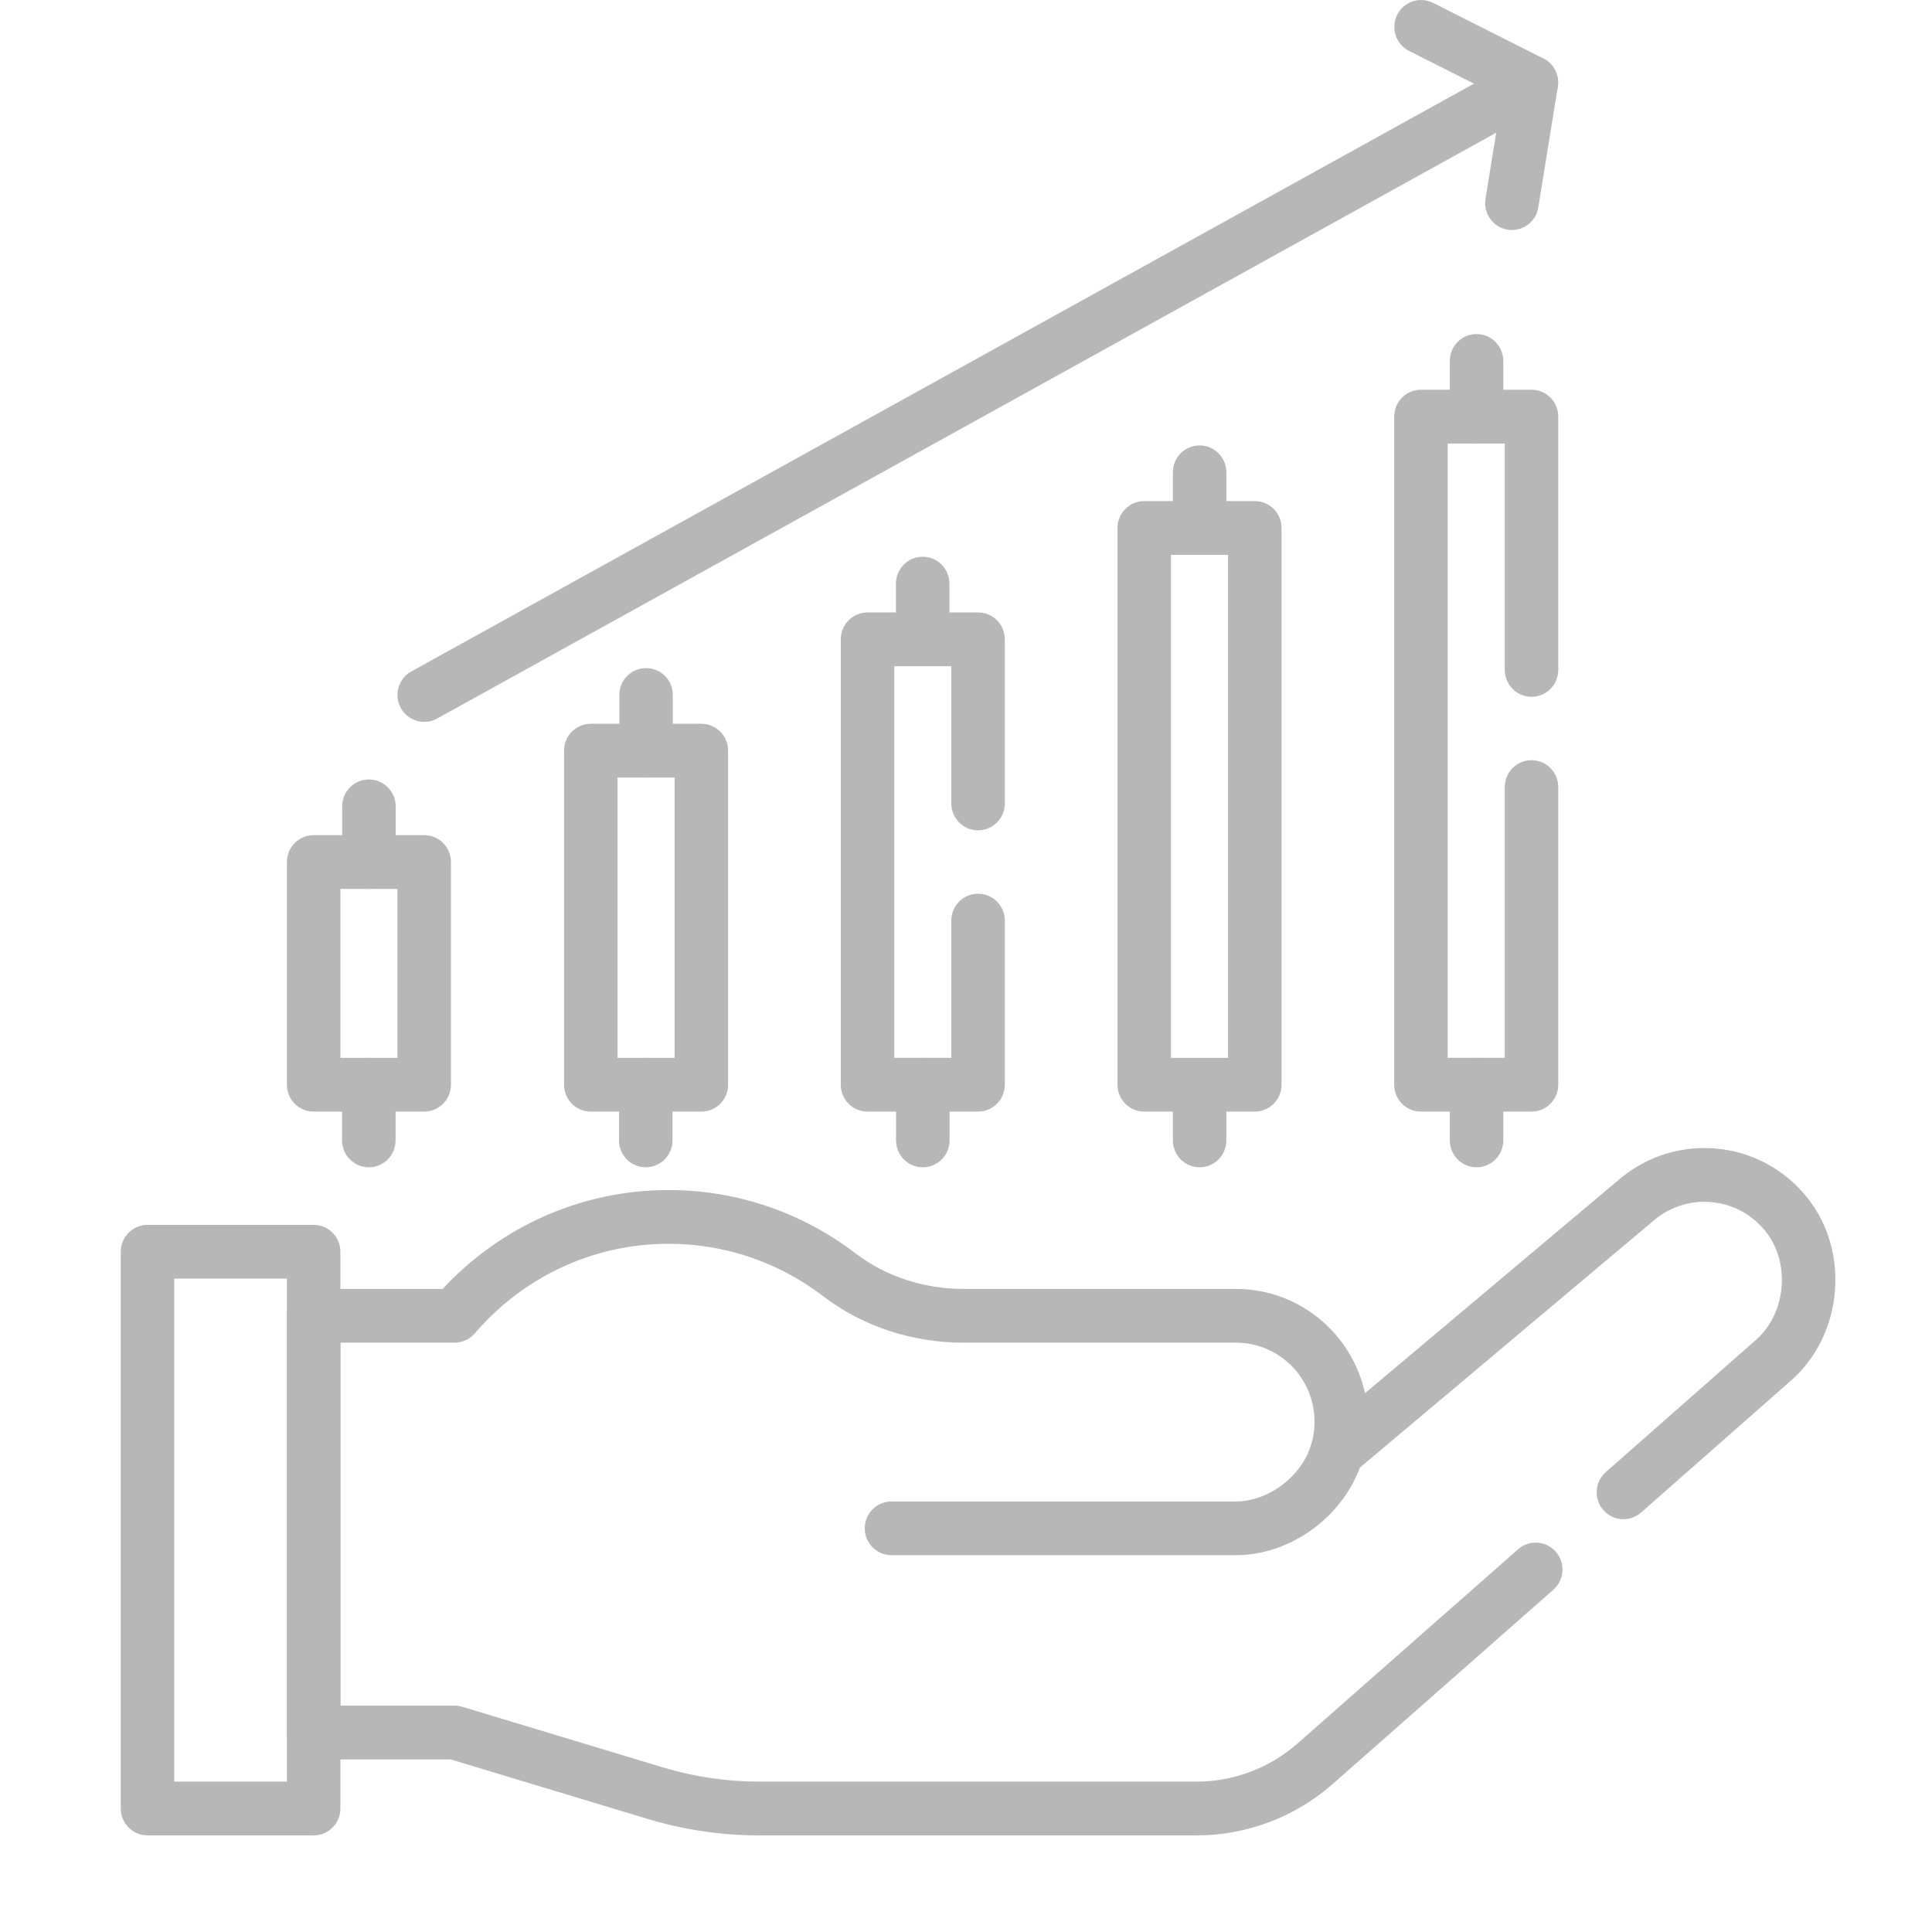 <svg width="80" height="80" viewBox="0 0 80 80" fill="none" xmlns="http://www.w3.org/2000/svg">
<path fill-rule="evenodd" clip-rule="evenodd" d="M11.88 35.695C11.88 35.08 12.376 34.581 12.988 34.581H17.566C18.177 34.581 18.673 35.08 18.673 35.695V44.916C18.673 45.531 18.177 46.029 17.566 46.029H12.988C12.376 46.029 11.88 45.531 11.88 44.916V35.695ZM14.095 36.808V43.803H16.458V36.808H14.095Z" fill="#B7B7B7"/>
<path fill-rule="evenodd" clip-rule="evenodd" d="M23.356 31.084C23.356 30.469 23.852 29.97 24.464 29.97H29.042C29.654 29.97 30.149 30.469 30.149 31.084V44.916C30.149 45.531 29.654 46.029 29.042 46.029H24.464C23.852 46.029 23.356 45.531 23.356 44.916V31.084ZM25.571 32.197V43.803H27.934V32.197H25.571Z" fill="#B7B7B7"/>
<path fill-rule="evenodd" clip-rule="evenodd" d="M34.815 26.472C34.815 25.858 35.311 25.359 35.922 25.359H40.5C41.112 25.359 41.607 25.858 41.607 26.472V33.269C41.607 33.884 41.112 34.383 40.5 34.383C39.888 34.383 39.392 33.884 39.392 33.269V27.586H37.03V43.802H39.392V38.12C39.392 37.505 39.888 37.007 40.5 37.007C41.112 37.007 41.607 37.505 41.607 38.12V44.916C41.607 45.531 41.112 46.029 40.5 46.029H35.922C35.311 46.029 34.815 45.531 34.815 44.916V26.472Z" fill="#B7B7B7"/>
<path fill-rule="evenodd" clip-rule="evenodd" d="M46.273 21.862C46.273 21.247 46.769 20.749 47.38 20.749H51.958C52.57 20.749 53.066 21.247 53.066 21.862V44.916C53.066 45.531 52.57 46.029 51.958 46.029H47.38C46.769 46.029 46.273 45.531 46.273 44.916V21.862ZM48.488 22.976V43.803H50.851V22.976H48.488Z" fill="#B7B7B7"/>
<path fill-rule="evenodd" clip-rule="evenodd" d="M57.731 17.251C57.731 16.637 58.227 16.138 58.839 16.138H63.416C64.028 16.138 64.524 16.637 64.524 17.251V27.738C64.524 28.353 64.028 28.852 63.416 28.852C62.805 28.852 62.309 28.353 62.309 27.738V18.365H59.946V43.802H62.309V32.591C62.309 31.976 62.805 31.478 63.416 31.478C64.028 31.478 64.524 31.976 64.524 32.591V44.916C64.524 45.531 64.028 46.029 63.416 46.029H58.839C58.227 46.029 57.731 45.531 57.731 44.916V17.251Z" fill="#B7B7B7"/>
<path fill-rule="evenodd" clip-rule="evenodd" d="M64.382 2.882C64.677 3.421 64.482 4.098 63.946 4.394L18.1 29.754C17.564 30.05 16.89 29.854 16.595 29.315C16.3 28.776 16.496 28.099 17.032 27.803L62.878 2.444C63.414 2.147 64.087 2.344 64.382 2.882Z" fill="#B7B7B7"/>
<path fill-rule="evenodd" clip-rule="evenodd" d="M57.853 0.614C58.127 0.065 58.793 -0.157 59.34 0.119L63.909 2.424C64.341 2.642 64.583 3.117 64.505 3.598L63.697 8.59C63.599 9.197 63.03 9.609 62.426 9.51C61.822 9.412 61.413 8.84 61.511 8.233L62.188 4.047L58.346 2.108C57.799 1.833 57.579 1.164 57.853 0.614Z" fill="#B7B7B7"/>
<path fill-rule="evenodd" clip-rule="evenodd" d="M15.272 43.803C15.884 43.803 16.38 44.301 16.38 44.916V47.222C16.38 47.837 15.884 48.335 15.272 48.335C14.661 48.335 14.165 47.837 14.165 47.222V44.916C14.165 44.301 14.661 43.803 15.272 43.803Z" fill="#B7B7B7"/>
<path fill-rule="evenodd" clip-rule="evenodd" d="M38.211 43.803C38.823 43.803 39.319 44.301 39.319 44.916V47.222C39.319 47.837 38.823 48.335 38.211 48.335C37.599 48.335 37.103 47.837 37.103 47.222V44.916C37.103 44.301 37.599 43.803 38.211 43.803Z" fill="#B7B7B7"/>
<path fill-rule="evenodd" clip-rule="evenodd" d="M61.141 43.803C61.752 43.803 62.248 44.301 62.248 44.916V47.222C62.248 47.837 61.752 48.335 61.141 48.335C60.529 48.335 60.033 47.837 60.033 47.222V44.916C60.033 44.301 60.529 43.803 61.141 43.803Z" fill="#B7B7B7"/>
<path fill-rule="evenodd" clip-rule="evenodd" d="M26.739 43.803C27.351 43.803 27.847 44.301 27.847 44.916V47.222C27.847 47.837 27.351 48.335 26.739 48.335C26.128 48.335 25.632 47.837 25.632 47.222V44.916C25.632 44.301 26.128 43.803 26.739 43.803Z" fill="#B7B7B7"/>
<path fill-rule="evenodd" clip-rule="evenodd" d="M49.674 43.803C50.285 43.803 50.781 44.301 50.781 44.916V47.222C50.781 47.837 50.285 48.335 49.674 48.335C49.062 48.335 48.566 47.837 48.566 47.222V44.916C48.566 44.301 49.062 43.803 49.674 43.803Z" fill="#B7B7B7"/>
<path fill-rule="evenodd" clip-rule="evenodd" d="M15.277 32.276C15.888 32.276 16.384 32.774 16.384 33.389V35.695C16.384 36.309 15.888 36.808 15.277 36.808C14.665 36.808 14.169 36.309 14.169 35.695V33.389C14.169 32.774 14.665 32.276 15.277 32.276Z" fill="#B7B7B7"/>
<path fill-rule="evenodd" clip-rule="evenodd" d="M26.753 27.665C27.364 27.665 27.86 28.163 27.86 28.778V31.084C27.86 31.698 27.364 32.197 26.753 32.197C26.141 32.197 25.645 31.698 25.645 31.084V28.778C25.645 28.163 26.141 27.665 26.753 27.665Z" fill="#B7B7B7"/>
<path fill-rule="evenodd" clip-rule="evenodd" d="M38.206 23.054C38.818 23.054 39.314 23.553 39.314 24.168V26.473C39.314 27.088 38.818 27.586 38.206 27.586C37.595 27.586 37.099 27.088 37.099 26.473V24.168C37.099 23.553 37.595 23.054 38.206 23.054Z" fill="#B7B7B7"/>
<path fill-rule="evenodd" clip-rule="evenodd" d="M49.674 18.444C50.285 18.444 50.781 18.942 50.781 19.557V21.862C50.781 22.477 50.285 22.976 49.674 22.976C49.062 22.976 48.566 22.477 48.566 21.862V19.557C48.566 18.942 49.062 18.444 49.674 18.444Z" fill="#B7B7B7"/>
<path fill-rule="evenodd" clip-rule="evenodd" d="M61.141 13.833C61.752 13.833 62.248 14.331 62.248 14.946V17.251C62.248 17.866 61.752 18.365 61.141 18.365C60.529 18.365 60.033 17.866 60.033 17.251V14.946C60.033 14.331 60.529 13.833 61.141 13.833Z" fill="#B7B7B7"/>
<path fill-rule="evenodd" clip-rule="evenodd" d="M55.673 59.049C56.26 59.223 56.595 59.842 56.422 60.432C55.757 62.699 53.52 64.398 51.17 64.398H36.916C36.304 64.398 35.808 63.9 35.808 63.285C35.808 62.67 36.304 62.172 36.916 62.172H51.17C52.526 62.172 53.907 61.133 54.298 59.802C54.471 59.212 55.087 58.875 55.673 59.049Z" fill="#B7B7B7"/>
<path fill-rule="evenodd" clip-rule="evenodd" d="M67.073 48.816C69.402 46.858 72.873 47.185 74.798 49.546L74.798 49.546C76.647 51.81 76.303 55.28 74.174 57.154L67.953 62.631C67.493 63.036 66.793 62.989 66.39 62.527C65.987 62.064 66.033 61.361 66.493 60.956L72.715 55.478L72.715 55.478C73.96 54.383 74.163 52.278 73.086 50.959L73.085 50.958C71.942 49.555 69.879 49.36 68.495 50.524L56.07 60.971C55.695 61.287 55.158 61.317 54.75 61.047C54.341 60.776 54.158 60.268 54.299 59.797C54.386 59.507 54.432 59.197 54.432 58.87C54.432 57.063 52.974 55.597 51.176 55.597H39.898C37.817 55.597 35.757 54.95 34.075 53.665C32.3 52.309 30.088 51.503 27.686 51.503C24.478 51.503 21.605 52.939 19.664 55.21C19.453 55.456 19.147 55.597 18.824 55.597H14.096V70.627H18.824C18.932 70.627 19.04 70.642 19.143 70.674L27.439 73.181L27.439 73.181C28.738 73.574 30.09 73.773 31.447 73.773H49.543C51.084 73.773 52.573 73.211 53.73 72.191L53.731 72.191L62.861 64.153C63.321 63.748 64.021 63.794 64.424 64.257C64.827 64.719 64.78 65.423 64.32 65.828L55.19 73.866L55.19 73.866C53.628 75.242 51.62 76 49.543 76H31.447C29.874 76 28.308 75.769 26.801 75.313L26.801 75.313L18.661 72.853H12.988C12.377 72.853 11.881 72.355 11.881 71.74V54.484C11.881 53.869 12.377 53.371 12.988 53.371H18.329C20.663 50.855 23.991 49.277 27.686 49.277C30.59 49.277 33.269 50.253 35.415 51.892L35.416 51.892C36.687 52.864 38.269 53.371 39.898 53.371H51.176C53.794 53.371 55.983 55.22 56.521 57.69L67.073 48.816Z" fill="#B7B7B7"/>
<path fill-rule="evenodd" clip-rule="evenodd" d="M5 51.832C5 51.218 5.496 50.719 6.107 50.719H12.988C13.6 50.719 14.095 51.218 14.095 51.832V74.886C14.095 75.501 13.6 76 12.988 76H6.107C5.496 76 5 75.501 5 74.886V51.832ZM7.215 52.946V73.773H11.88V52.946H7.215Z" fill="#B7B7B7"/>
</svg>
